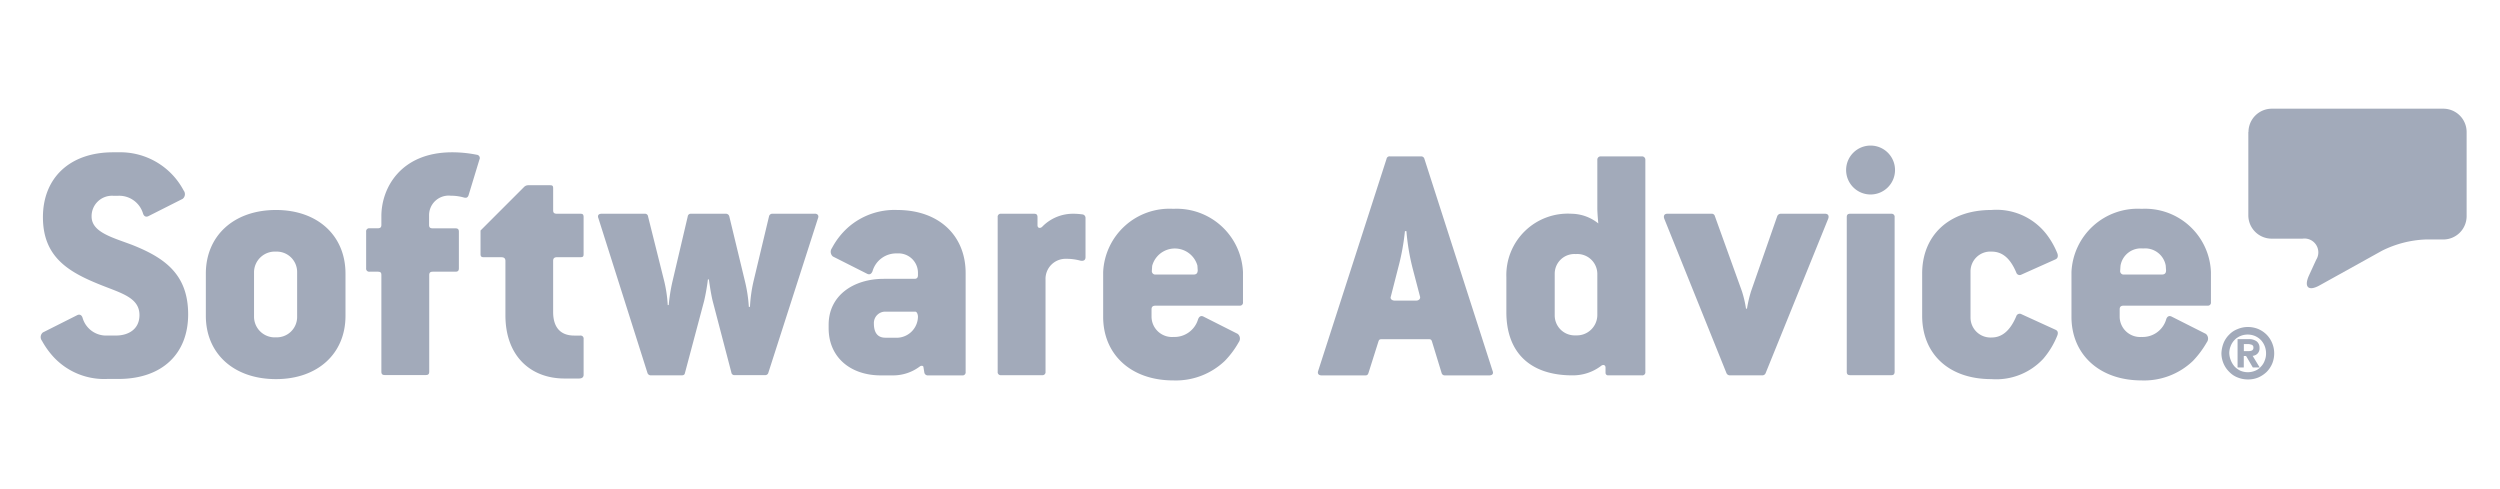 <svg xmlns="http://www.w3.org/2000/svg" width="184" height="36" viewBox="0 0 184 36">
  <g id="Group_9568" data-name="Group 9568" transform="translate(-186 -216)">
    <g id="Normal-Registered" transform="translate(189.025 223.8)">
      <path id="Fill-1" d="M1346.912,1.913A1.719,1.719,0,0,1,1348.625.2h12.63a1.719,1.719,0,0,1,1.713,1.713v6.2a1.719,1.719,0,0,1-1.713,1.713h-1.315a7.866,7.866,0,0,0-3.209.832l-4.584,2.545c-.82.458-1.17.133-.784-.724l.531-1.158a1.019,1.019,0,0,0-1-1.556h-2.28a1.719,1.719,0,0,1-1.713-1.713V1.913" transform="translate(-1184.449)" fill="#a2aaba" fill-rule="evenodd"/>
      <path id="Fill-21" d="M1332.5,135.173a.56.56,0,0,0,.253-.048.222.222,0,0,0,.1-.217.194.194,0,0,0-.036-.133.188.188,0,0,0-.1-.072c-.036-.012-.084-.024-.133-.036s-.1-.012-.133-.012h-.3v.519Zm0-.881a.945.945,0,0,1,.6.169.6.6,0,0,1,.205.482.548.548,0,0,1-.145.41.566.566,0,0,1-.362.169l.519.856h-.507l-.495-.844h-.169v.844h-.458v-2.087Zm-1.3,1.58a1.541,1.541,0,0,0,.277.446,1.5,1.5,0,0,0,.422.3,1.411,1.411,0,0,0,1.086,0,1.081,1.081,0,0,0,.422-.3,1.215,1.215,0,0,0,.277-.446,1.336,1.336,0,0,0,.1-.531,1.423,1.423,0,0,0-.374-.977,1.4,1.4,0,0,0-.434-.3,1.411,1.411,0,0,0-1.086,0,1.3,1.3,0,0,0-.712.748,1.336,1.336,0,0,0-.1.531A1.548,1.548,0,0,0,1331.2,135.873Zm-.543-1.291a1.836,1.836,0,0,1,.41-.615,1.672,1.672,0,0,1,.615-.41,1.944,1.944,0,0,1,.76-.157,2.027,2.027,0,0,1,.76.145,1.961,1.961,0,0,1,.615.41,1.9,1.9,0,0,1,.41.615,1.942,1.942,0,0,1,.157.76,1.984,1.984,0,0,1-.145.76,1.962,1.962,0,0,1-.41.615,2.11,2.11,0,0,1-.615.41,1.939,1.939,0,0,1-.76.145,2.027,2.027,0,0,1-.76-.145,1.672,1.672,0,0,1-.615-.41,1.864,1.864,0,0,1-.422-.615,1.944,1.944,0,0,1-.157-.76A2.3,2.3,0,0,1,1330.657,134.582Z" transform="translate(-1170.028 -117.132)" fill="#a2aaba" fill-rule="evenodd"/>
      <path id="Fill-19" d="M1245.647,66.137h-2.786a.253.253,0,0,1-.277-.277l.024-.362a1.522,1.522,0,0,1,1.665-1.279,1.538,1.538,0,0,1,1.665,1.255l.024.362C1245.96,66,1245.9,66.137,1245.647,66.137Zm-1.484-4.837A4.882,4.882,0,0,0,1239,65.956v3.293c0,2.762,2.051,4.68,5.163,4.68a5.2,5.2,0,0,0,3.776-1.435,7.034,7.034,0,0,0,1.025-1.375.45.45,0,0,0-.072-.615l-2.533-1.279c-.157-.072-.314-.024-.386.205a1.8,1.8,0,0,1-1.809,1.3,1.506,1.506,0,0,1-1.616-1.46v-.567c0-.181.072-.277.3-.277h6.164a.224.224,0,0,0,.253-.253v-2.22A4.849,4.849,0,0,0,1244.163,61.3Z" transform="translate(-1089.565 -53.73)" fill="#a2aaba" fill-rule="evenodd"/>
      <path id="Fill-18" d="M1153.015,65.064c.8,0,1.375.507,1.809,1.532a.262.262,0,0,0,.386.157l2.509-1.122c.157-.072.205-.229.133-.434a5.939,5.939,0,0,0-.82-1.435A4.655,4.655,0,0,0,1152.99,62c-3.172,0-5.09,1.918-5.09,4.68v3.112c0,2.762,1.918,4.656,5.09,4.656a4.728,4.728,0,0,0,3.812-1.484,6.064,6.064,0,0,0,1.05-1.737c.072-.205.024-.338-.133-.41l-2.509-1.146a.264.264,0,0,0-.386.157c-.434,1.025-1.025,1.556-1.809,1.556a1.471,1.471,0,0,1-1.556-1.484V66.548a1.458,1.458,0,0,1,1.556-1.484" transform="translate(-1009.454 -54.345)" fill="#a2aaba" fill-rule="evenodd"/>
      <path id="Fill-17" d="M1105.193,64.3h-3.04c-.181,0-.253.072-.253.253V75.928c0,.181.072.253.253.253h3.04c.145,0,.229-.072.229-.253V64.553a.222.222,0,0,0-.229-.253" transform="translate(-969.003 -56.368)" fill="#a2aaba" fill-rule="evenodd"/>
      <path id="Fill-20" d="M1103.3,22.7a1.8,1.8,0,1,0,1.8,1.8,1.8,1.8,0,0,0-1.8-1.8" transform="translate(-968.651 -19.786)" fill="#a2aaba" fill-rule="evenodd"/>
      <path id="Fill-16" d="M1002.137,64.3h-3.245a.282.282,0,0,0-.277.205l-1.918,5.5a9.47,9.47,0,0,0-.3,1.279h-.072a8.192,8.192,0,0,0-.3-1.279l-1.99-5.525a.235.235,0,0,0-.253-.181h-3.245c-.229,0-.3.157-.229.362l4.572,11.351a.267.267,0,0,0,.253.181H997.5a.262.262,0,0,0,.277-.181l4.6-11.351c.072-.205,0-.362-.241-.362" transform="translate(-870.844 -56.368)" fill="#a2aaba" fill-rule="evenodd"/>
      <path id="Fill-15" d="M900.895,40.989a1.506,1.506,0,0,1-1.58,1.484,1.471,1.471,0,0,1-1.556-1.484V37.925a1.448,1.448,0,0,1,1.556-1.435,1.469,1.469,0,0,1,1.58,1.435ZM904.164,29.3h-3.016a.24.24,0,0,0-.253.253v3.559c0,.386.072,1.122.072,1.122A3.2,3.2,0,0,0,899,33.522a4.523,4.523,0,0,0-4.8,4.656V40.76c0,2.967,1.737,4.656,4.861,4.656a3.422,3.422,0,0,0,2.1-.688c.157-.133.338-.084.338.121v.386a.185.185,0,0,0,.205.181h2.473a.224.224,0,0,0,.253-.253V29.553A.244.244,0,0,0,904.164,29.3Z" transform="translate(-786.357 -25.59)" fill="#a2aaba" fill-rule="evenodd"/>
      <path id="Fill-14" d="M786.429,39.915h-1.556c-.253,0-.362-.157-.3-.3l.531-2.075a17.022,17.022,0,0,0,.507-2.738h.109a16.539,16.539,0,0,0,.458,2.738l.543,2.075C786.767,39.758,786.658,39.915,786.429,39.915Zm.615-10.434a.243.243,0,0,0-.253-.181h-2.28a.221.221,0,0,0-.253.181l-5.03,15.6c-.072.205.024.338.253.338H782.7c.133,0,.181-.048.229-.181l.736-2.328c.048-.133.1-.157.277-.157h3.378c.181,0,.229.024.277.157l.712,2.328a.238.238,0,0,0,.253.181h3.245c.253,0,.338-.133.253-.338Z" transform="translate(-685.233 -25.59)" fill="#a2aaba" fill-rule="evenodd"/>
      <path id="Fill-13" d="M654.847,66.137H652.06a.253.253,0,0,1-.277-.277l.024-.362a1.727,1.727,0,0,1,3.329-.024l.024.362C655.148,66,655.1,66.137,654.847,66.137ZM653.363,61.3a4.882,4.882,0,0,0-5.163,4.656v3.293c0,2.762,2.039,4.68,5.163,4.68a5.23,5.23,0,0,0,3.788-1.435,6.584,6.584,0,0,0,1.025-1.375.45.45,0,0,0-.072-.615l-2.533-1.279c-.157-.072-.3-.024-.386.205a1.813,1.813,0,0,1-1.809,1.3,1.506,1.506,0,0,1-1.616-1.46v-.567c0-.181.072-.277.314-.277h6.164a.224.224,0,0,0,.253-.253v-2.22A4.887,4.887,0,0,0,653.363,61.3Z" transform="translate(-570.032 -53.73)" fill="#a2aaba" fill-rule="evenodd"/>
      <path id="Fill-12" d="M590.036,64.348a4.7,4.7,0,0,0-.663-.048,3.154,3.154,0,0,0-2.3.965c-.133.121-.338.109-.338-.121v-.591c0-.181-.072-.253-.253-.253h-2.425a.224.224,0,0,0-.253.253V75.928a.224.224,0,0,0,.253.253h3.016a.224.224,0,0,0,.253-.253V69.149a1.476,1.476,0,0,1,1.532-1.532,3.841,3.841,0,0,1,1.025.133c.229.048.386-.024.386-.253V64.6a.258.258,0,0,0-.229-.253" transform="translate(-513.4 -56.368)" fill="#a2aaba" fill-rule="evenodd"/>
      <path id="Fill-11" d="M485.815,71.4h-.941c-.543,0-.844-.338-.844-1.049a.836.836,0,0,1,.868-.869h2.171c.157,0,.205.277.205.362A1.576,1.576,0,0,1,485.815,71.4Zm-.072-9.4a5.169,5.169,0,0,0-3.631,1.3,5.455,5.455,0,0,0-1.17,1.508.45.45,0,0,0,.072.615l2.533,1.279c.157.072.3.024.386-.205a1.813,1.813,0,0,1,1.809-1.3,1.432,1.432,0,0,1,1.532,1.46v.133c0,.181-.072.277-.253.277h-2.256c-2.244,0-4.065,1.23-4.065,3.378V70.7c0,2.171,1.641,3.474,3.836,3.474h.893a3.265,3.265,0,0,0,1.99-.663c.1-.072.229-.048.253.024l.072.434a.256.256,0,0,0,.277.205h2.509a.224.224,0,0,0,.253-.253V66.68C490.8,63.918,488.854,62,485.742,62Z" transform="translate(-422.737 -54.345)" fill="#a2aaba" fill-rule="evenodd"/>
      <path id="Fill-10" d="M355.889,64.3H352.8a.248.248,0,0,0-.277.205l-1.146,4.8a10.776,10.776,0,0,0-.253,1.846h-.084a10.7,10.7,0,0,0-.277-1.846l-1.158-4.8a.256.256,0,0,0-.277-.205h-2.533a.224.224,0,0,0-.253.205l-1.122,4.777a12.972,12.972,0,0,0-.277,1.737h-.072a9.9,9.9,0,0,0-.253-1.737l-1.194-4.777a.224.224,0,0,0-.253-.205H340.2c-.229,0-.314.133-.229.338l3.607,11.375a.257.257,0,0,0,.253.181h2.256c.157,0,.229-.048.253-.181l1.411-5.3a15.1,15.1,0,0,0,.277-1.58h.072s.133,1,.277,1.58l1.375,5.259a.224.224,0,0,0,.253.205h2.22a.235.235,0,0,0,.253-.181l3.655-11.375c.072-.169-.012-.326-.241-.326" transform="translate(-298.951 -56.368)" fill="#a2aaba" fill-rule="evenodd"/>
      <path id="Fill-9" d="M275.658,49h-1.713c-.229,0-.3-.072-.3-.253V47.129c0-.181-.048-.229-.229-.229H271.8a.432.432,0,0,0-.3.133l-3.2,3.2v1.737c0,.181.072.229.253.229h1.279c.229,0,.3.109.3.277v3.993c0,3.064,1.918,4.656,4.343,4.656h1.074c.229,0,.338-.1.338-.277v-2.63a.224.224,0,0,0-.253-.253H275.2c-1.049,0-1.556-.639-1.556-1.737V52.473c0-.181.072-.277.3-.277h1.713c.181,0,.229-.048.229-.229V49.252c0-.181-.048-.253-.229-.253" transform="translate(-235.958 -41.067)" fill="#a2aaba" fill-rule="evenodd"/>
      <path id="Fill-8" d="M206.642,26.981a9.223,9.223,0,0,0-1.809-.181c-3.788,0-5.211,2.63-5.211,4.7v.639c0,.181-.072.253-.277.253h-.591a.224.224,0,0,0-.253.253v2.69a.224.224,0,0,0,.253.253h.591c.229,0,.277.072.277.253v7.1c0,.181.072.253.253.253h3.016c.181,0,.253-.072.253-.253v-7.1c0-.181.072-.253.277-.253h1.653c.181,0,.253-.072.253-.253V32.65c0-.181-.072-.253-.253-.253H203.41c-.205,0-.277-.072-.277-.253v-.688a1.442,1.442,0,0,1,1.6-1.46,3.455,3.455,0,0,1,.965.133c.181.048.277,0,.338-.157l.8-2.63a.245.245,0,0,0-.193-.362" transform="translate(-174.578 -23.391)" fill="#a2aaba" fill-rule="evenodd"/>
      <path id="Fill-7" d="M107.419,69.889a1.5,1.5,0,0,1-1.556,1.484,1.524,1.524,0,0,1-1.616-1.484V66.548a1.532,1.532,0,0,1,1.616-1.484,1.5,1.5,0,0,1,1.556,1.484ZM105.863,62c-3.124,0-5.163,1.918-5.163,4.68v3.112c0,2.762,2.039,4.656,5.163,4.656,3.064,0,5.115-1.87,5.115-4.656V66.68C110.977,63.882,108.927,62,105.863,62Z" transform="translate(-88.575 -54.345)" fill="#a2aaba" fill-rule="evenodd"/>
      <path id="Fill-4" d="M6.636,33.591c-1.411-.531-2.919-.917-2.919-2.063A1.5,1.5,0,0,1,5.3,30h.386A1.827,1.827,0,0,1,7.5,31.3c.072.229.229.277.386.205l2.533-1.279a.439.439,0,0,0,.072-.615A5.272,5.272,0,0,0,5.683,26.8H5.3C2.1,26.8.135,28.694.135,31.577c0,2.943,1.894,4.041,4.246,4.982,1.532.615,2.859.941,2.859,2.22,0,1.049-.82,1.508-1.737,1.508H4.863a1.8,1.8,0,0,1-1.809-1.3c-.072-.229-.229-.277-.386-.205L.135,40.057a.439.439,0,0,0-.072.615,6.065,6.065,0,0,0,.844,1.182,5.08,5.08,0,0,0,3.957,1.628h.82c3.245,0,5.139-1.87,5.139-4.753,0-2.979-1.761-4.186-4.186-5.139" transform="translate(0 -23.391)" fill="#a2aaba" fill-rule="evenodd"/>
    </g>
    <rect id="Rectangle_2712" data-name="Rectangle 2712" width="184" height="36" transform="translate(186 216)" fill="rgba(255,255,255,0)"/>
  </g>
</svg>
